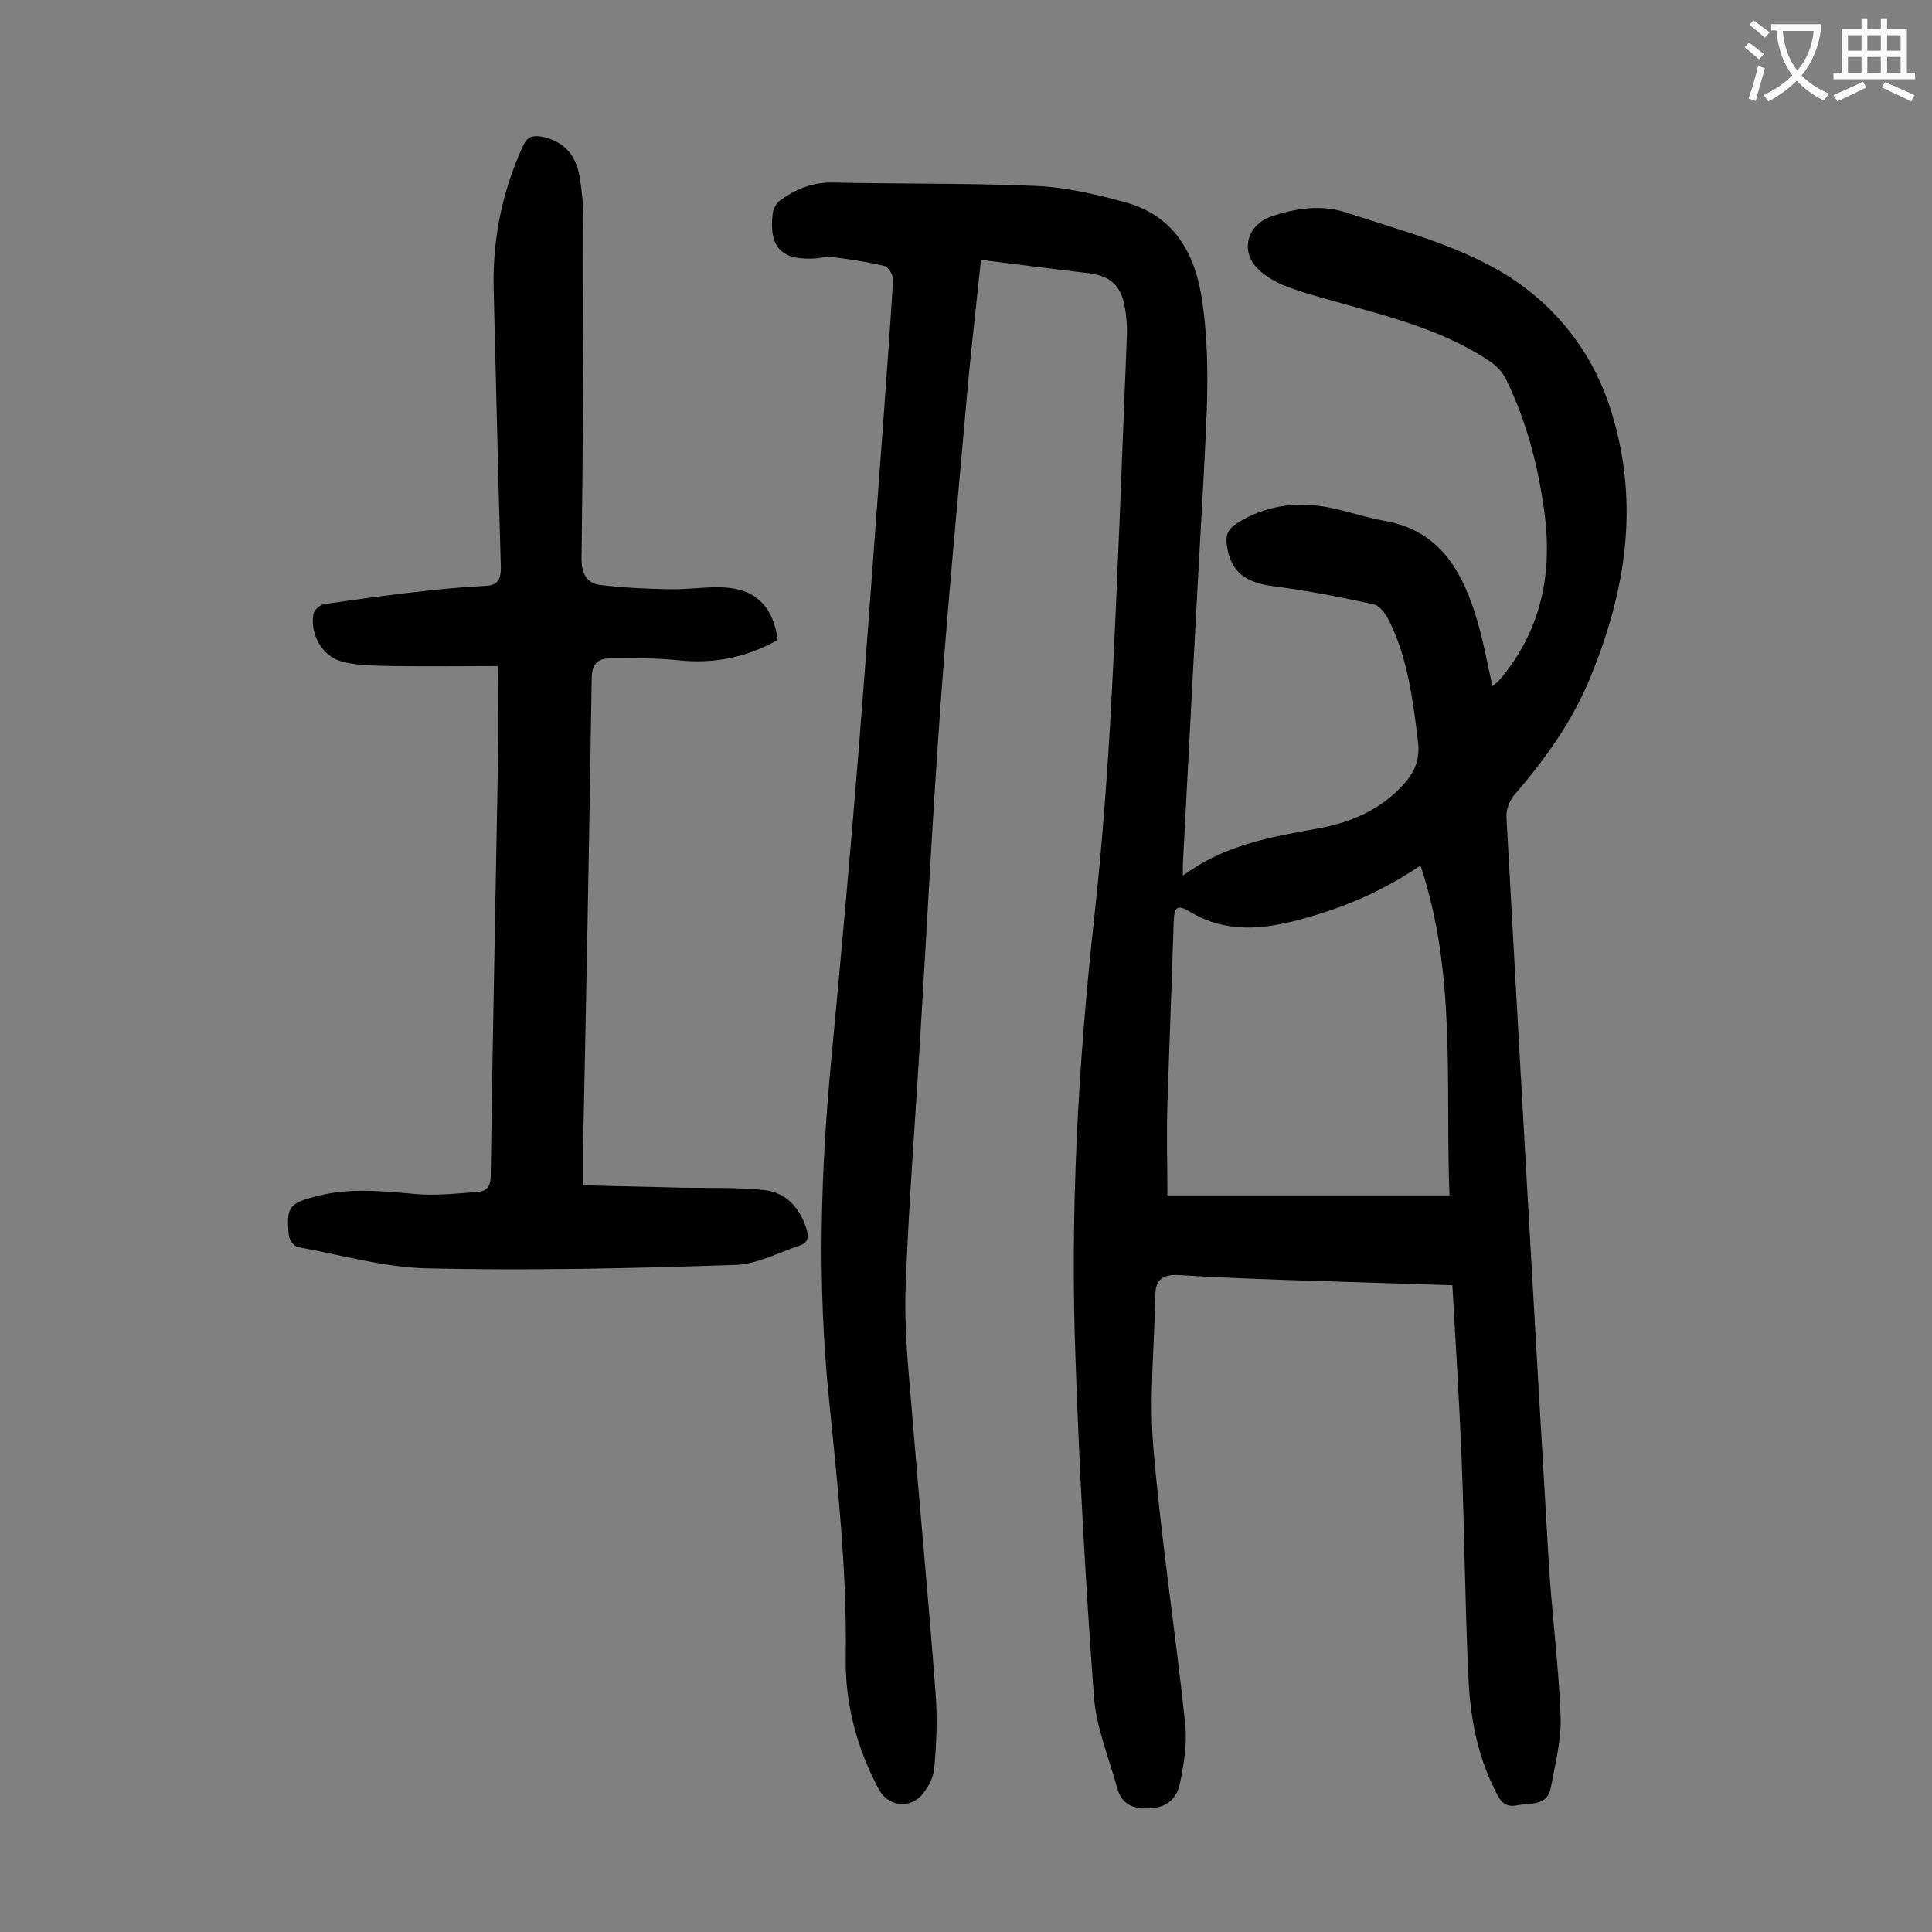 <svg enable-background="new 0 0 400 400" viewBox="0 0 400 400" xmlns="http://www.w3.org/2000/svg"><rect x="0" y="0" width="400" height="400" fill="#808080" stroke="none"/><path d="m300.7 266.1c-9.7-.3-19.1-.6-28.4-.9-9.4-.3-18.8-.6-28.1-1.2-3.3-.2-5 .8-5 4.1-.2 10.6-1.3 21.3-.4 31.7 1.6 19.1 4.6 38.2 6.6 57.3.4 4-.3 8.1-1.1 12.1-.6 3.1-2.7 5-6.1 5.2-3.3.2-5.9-.6-6.9-4.2-1.7-6.3-4.3-12.4-4.8-18.8-1.7-23-3-46.1-3.8-69.2-1.2-31 .5-61.9 3.9-92.7 1.6-14.7 2.7-29.5 3.5-44.3 1.3-25.2 2.2-50.4 3.2-75.5.1-2.2-.1-4.4-.5-6.6-.9-4.1-3-5.9-7.1-6.5-7.4-.9-14.9-1.8-22.6-2.8-.9 8.5-1.8 16.5-2.6 24.7-1.9 21.7-4 43.4-5.6 65.1-1.8 24.4-3 48.8-4.5 73.2-1 16.6-2.3 33.1-2.9 49.7-.3 8.1.5 16.3 1.2 24.5 1.6 19.8 3.5 39.6 5 59.5.4 5.2.2 10.6-.3 15.8-.2 1.9-1.4 4.1-2.7 5.5-2.8 2.9-7.1 2-8.9-1.6-4.4-8.4-6.8-17.3-6.7-26.7.3-18.2-1.7-36.2-3.5-54.2-2.4-23.6-1.7-47.2.6-70.9 2-21.1 3.9-42.3 5.6-63.4 1.8-22.7 3.4-45.4 5.1-68.1.7-9.6 1.4-19.2 2-28.8.1-1-.9-2.8-1.7-3-3.6-.9-7.3-1.4-11-1.9-1.1-.1-2.2.2-3.3.3-7.1.5-9.8-2.3-8.9-9.4.1-.9.8-2.1 1.5-2.6 3.3-2.4 6.8-3.8 11-3.7 14 .3 28.1.1 42.1.7 6.3.3 12.7 1.8 18.8 3.5 9.9 2.9 14.1 10.7 15.5 20.3 1.8 12.1.9 24.3.3 36.4-1.5 26.7-2.9 53.4-4.3 80.2v2.4c8.5-6.3 18-8 27.6-9.7 6.9-1.2 13.2-3.8 18-9.1 2.3-2.5 3.5-5 3.1-8.9-1.1-8.7-2.1-17.3-6.1-25.3-.7-1.3-1.9-3-3.2-3.2-6.8-1.5-13.6-2.8-20.4-3.7-6.1-.7-9.2-3.1-9.9-8.6-.3-2 .3-3.3 2-4.4 5.8-3.7 12.1-4.6 18.8-3.4 4.1.8 8.1 2.2 12.2 2.9 10.6 2 15.3 9.6 18.3 18.8 1.6 4.9 2.5 10.1 3.7 15.4.6-.5 1.2-1 1.7-1.6 8.5-10.2 10.8-22 9-34.8-1.3-9.5-3.7-18.6-7.9-27.2-.7-1.4-1.9-2.7-3.2-3.6-9.9-6.7-21.3-9.4-32.6-12.6-3.5-1-7-1.9-10.4-3.3-2.1-.9-4.2-2.2-5.6-3.8-3.2-3.7-1.5-8.7 3-10.3 5.1-1.8 10.6-2.6 15.7-.9 11 3.6 22.5 6.6 32.3 12.4 11 6.6 19.1 16.7 22.9 29.8 5.5 18.6 2.6 36.3-4.5 53.7-3.7 9.2-9.4 17.2-15.9 24.7-1 1.2-1.7 3.1-1.6 4.7 2.8 51.1 5.7 102.2 8.7 153.3.6 10.9 2.1 21.8 2.5 32.7.2 4.9-1.1 9.8-2 14.7-.7 4.1-4.3 3.2-7.1 3.8-2.7.5-3.5-1.2-4.4-3-3.8-7.5-5.3-15.7-5.6-24-.7-15-.8-30.1-1.4-45.1-.5-11.9-1.2-23.5-1.9-35.6zm-6.6-86.9c-8.3 5.6-16.6 9-25.4 11.3-7.6 2-15 2.6-22.1-1.6-2.8-1.7-3.5-1.3-3.6 2-.4 12.6-.9 25.2-1.3 37.8-.2 6.4 0 12.7 0 18.8h58.4c-.9-23.1 1.5-45.8-6-68.3z" fill="#000001"/><path d="m103.1 137.9c-7.1 0-14.3.1-21.4 0-3.6-.1-7.3 0-10.8-.9-4.1-1-6.8-5.7-6-9.9.1-.8 1.3-1.8 2.1-2 7.4-1.1 14.8-2.1 22.3-2.9 3.7-.4 7.5-.7 11.2-.9 2.6-.1 3.2-1.4 3.2-3.8-.6-19.3-1-38.7-1.5-58-.2-10.2 1.8-20 6.1-29.3.9-2 2-2.2 3.9-1.9 4.3.9 7 3.5 7.8 8.3.5 3 .8 6.2.8 9.2 0 23.3-.1 46.7-.4 70 0 3 1.2 5 3.8 5.3 4.8.6 9.6.8 14.4.9 4.1.1 8.2-.7 12.2-.3 6.1.6 9.4 4.4 10.2 10.8-6.4 3.6-13.2 5-20.6 4.2-4.6-.5-9.2-.4-13.9-.4-2.6 0-4 1-4 4.2-.5 32.6-1.1 65.2-1.8 97.8v7.1c6.9.2 13.7.3 20.5.5 5.7.1 11.5-.1 17.1.5 4.3.5 7.2 3.5 8.6 7.8.6 1.8.5 3.1-1.4 3.7-4.5 1.5-8.9 3.9-13.5 4-21.2.7-42.4 1.2-63.6.7-8.9-.2-17.8-2.8-26.7-4.4-.8-.1-1.8-1.5-1.9-2.4-.6-6 .1-6.7 6-8.2 6.7-1.7 13.3-1 20.1-.4 4.2.4 8.6-.1 12.8-.4 2-.1 2.9-1.1 2.9-3.4.4-28.6 1-57.3 1.5-85.9.1-5.9 0-12.2 0-19.6z" fill="#000001"/><g fill="#fafafb"><path d="m362.1 8.8c1.1.8 2.1 1.6 3.1 2.4l-1 1.1c-1.3-1.1-2.3-2-3-2.5zm1.9 4.8c.5.2.9.4 1.4.5-.6 2.3-1.3 4.5-1.9 6.8l-1.5-.5c.8-2.1 1.4-4.3 2-6.8zm-1-9.4c1.3.9 2.4 1.8 3.4 2.5l-1 1.1c-1.4-1.2-2.4-2.1-3.2-2.6zm3.7 2.2v-1.4h10.3v1.2c-.5 3.6-1.8 6.8-4 9.4 1.5 1.6 3.4 2.8 5.7 3.8-.3.4-.7.8-1.1 1.4-2.3-1.1-4.1-2.5-5.6-4.1-1.6 1.6-3.6 3.1-5.9 4.3-.3-.5-.7-.9-1-1.3 2.4-1.1 4.4-2.5 6-4.1-1.9-2.5-3-5.6-3.3-9.3h-1.1zm8.8 0h-6.4c.3 3.3 1.3 6 3 8.2 2-2.3 3.1-5.1 3.4-8.2z"/><path d="m385.3 3.8h1.3v2.2h2.8v-2.2h1.3v2.2h4.1v9.1h1.7v1.3h-16.9v-1.3h1.7v-9.1h4.1v-2.2zm.4 13.1.7 1.2c-1.8.9-3.8 1.9-6 2.9-.2-.4-.5-.8-.8-1.3 2.3-1 4.3-1.9 6.1-2.8zm-3.1-6.4h2.8v-3.2h-2.8zm0 4.6h2.8v-3.3h-2.8zm4-4.6h2.8v-3.2h-2.8zm0 4.6h2.8v-3.3h-2.8zm3.7 1.9c2.1.9 4.1 1.8 6.1 2.7l-.7 1.3c-2.2-1.1-4.2-2-6.1-2.9zm3.2-9.7h-2.8v3.2h2.8zm-2.8 7.8h2.8v-3.3h-2.8z"/></g></svg>